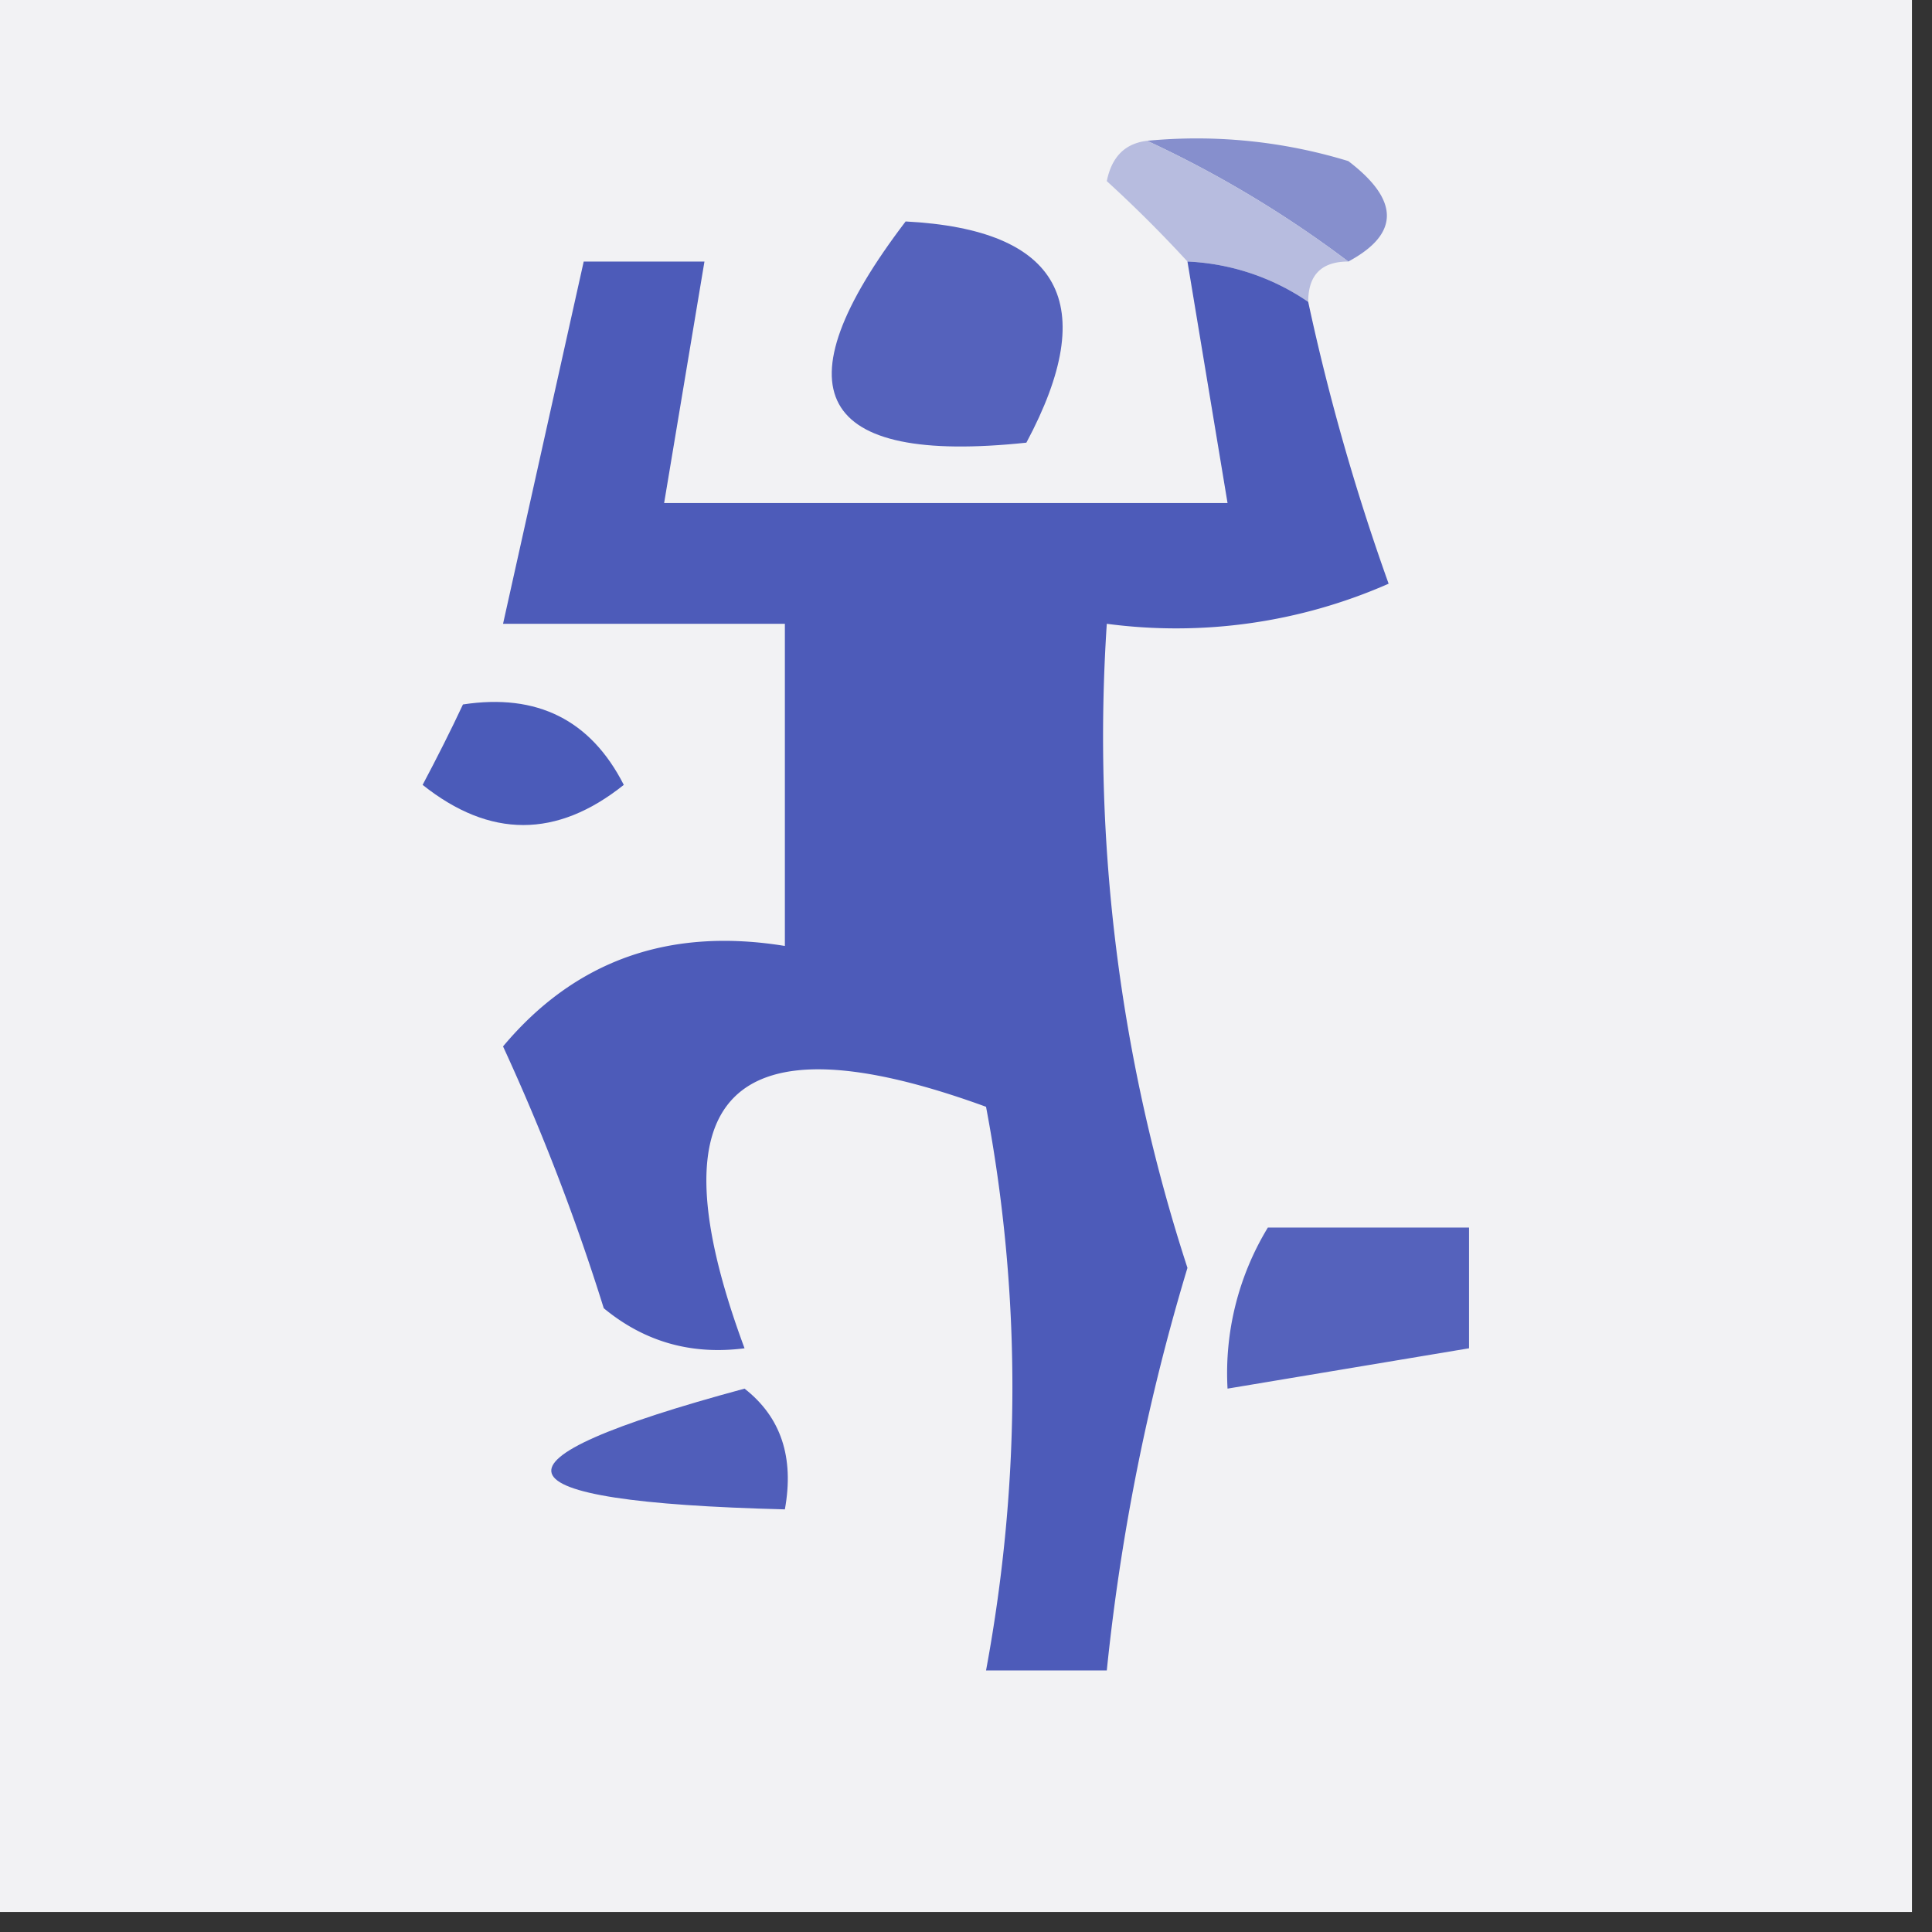 <svg xmlns="http://www.w3.org/2000/svg" width="32" height="32"><rect width="100%" height="100%" fill="#333333" stroke="none"/><path style="stroke:none;fill-rule:evenodd;fill:#f2f2f4;fill-opacity:1" d="M-.332-.332h32v32h-32Zm0 0"/><path style="stroke:none;fill-rule:evenodd;fill:#868fcd;fill-opacity:1" d="M19 2.332a8.587 8.587 0 0 1 3.332.336c.852.648.852 1.207 0 1.664a18.335 18.335 0 0 0-3.332-2Zm0 0"/><path style="stroke:none;fill-rule:evenodd;fill:#b7bcdf;fill-opacity:1" d="M19 2.332a18.335 18.335 0 0 1 3.332 2c-.445 0-.664.223-.664.668a3.835 3.835 0 0 0-2-.668A21.486 21.486 0 0 0 18.332 3c.082-.406.305-.625.668-.668Zm0 0"/><path style="stroke:none;fill-rule:evenodd;fill:#5562bc;fill-opacity:1" d="M15 3.668c2.566.133 3.234 1.355 2 3.664-3.473.367-4.14-.855-2-3.664Zm0 0"/><path style="stroke:none;fill-rule:evenodd;fill:#4d5bb9;fill-opacity:1" d="M19.668 4.332a3.835 3.835 0 0 1 2 .668c.34 1.582.785 3.14 1.332 4.668a8.733 8.733 0 0 1-4.668.664c-.238 3.61.215 7.23 1.336 10.668a35.571 35.571 0 0 0-1.336 6.668h-2c.582-3.14.582-6.254 0-9.336-4.23-1.543-5.562-.21-4 4-.879.113-1.656-.105-2.332-.664a35.965 35.965 0 0 0-1.668-4.336c1.191-1.422 2.746-1.977 4.668-1.664v-5.336H8.332l1.336-6h2l-.668 4h9.332Zm0 0"/><path style="stroke:none;fill-rule:evenodd;fill:#4b5bb9;fill-opacity:1" d="M7.668 11.668c1.23-.188 2.117.258 2.664 1.332-1.11.887-2.219.887-3.332 0 .242-.457.465-.898.668-1.332Zm0 0"/><path style="stroke:none;fill-rule:evenodd;fill:#5562bc;fill-opacity:1" d="M21 20.332h3.332v2l-4 .668A4.638 4.638 0 0 1 21 20.332Zm0 0"/><path style="stroke:none;fill-rule:evenodd;fill:#505eba;fill-opacity:1" d="M12.332 23c.605.473.824 1.14.668 2-4.926-.125-5.148-.79-.668-2Zm0 0"/></svg>